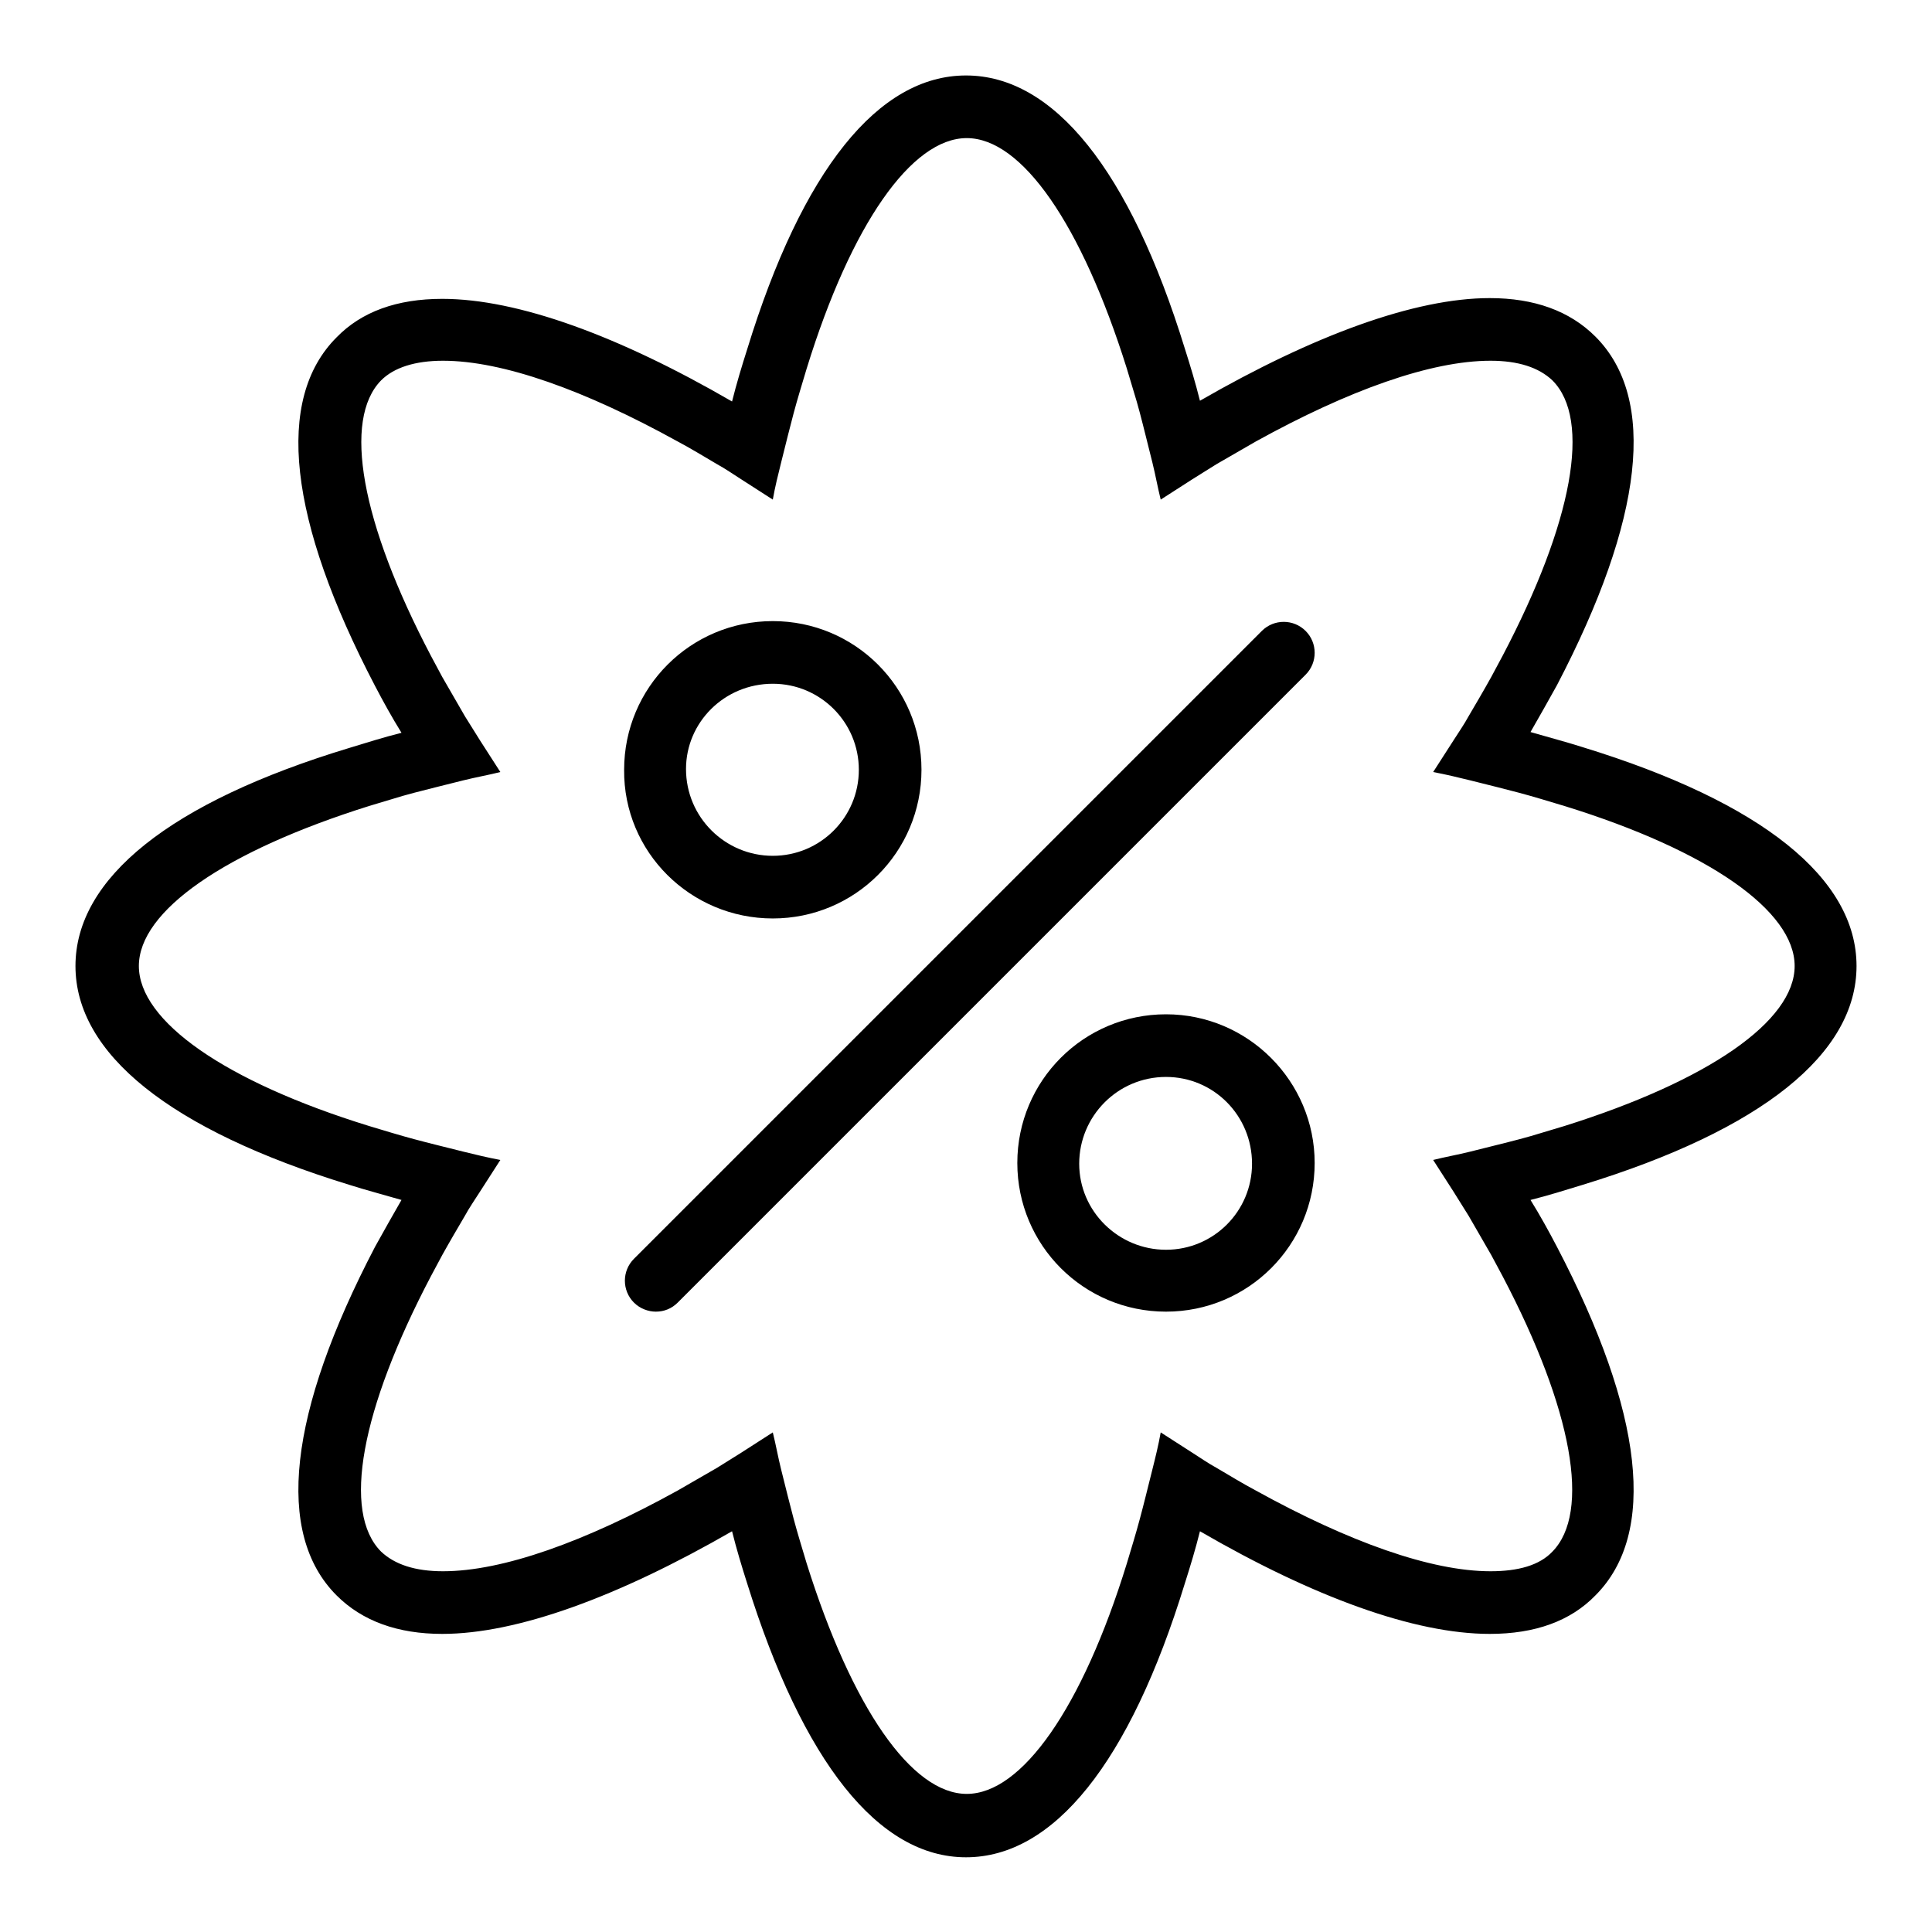 <?xml version="1.0" encoding="utf-8"?>
<!-- Svg Vector Icons : http://www.onlinewebfonts.com/icon -->
<!DOCTYPE svg PUBLIC "-//W3C//DTD SVG 1.1//EN" "http://www.w3.org/Graphics/SVG/1.1/DTD/svg11.dtd">
<svg version="1.1" xmlns="http://www.w3.org/2000/svg" xmlns:xlink="http://www.w3.org/1999/xlink" x="0px" y="0px" viewBox="0 0 256 256" enable-background="new 0 0 256 256" xml:space="preserve">
<g> <path fill="#000000" d="M246,128c0-11.6-12.5-21.7-36.3-29c-2.2-0.7-4.5-1.3-6.9-2c1.2-2.1,2.4-4.2,3.5-6.2 c11.5-22,13.3-38,5.1-46.2c-3.4-3.4-8.1-5.1-14-5.1c-9.9,0-23.3,4.9-38.4,13.6c-0.6-2.4-1.3-4.7-2-6.9C149.7,22.5,139.6,10,128,10 c-11.6,0-21.7,12.5-29,36.3c-0.7,2.2-1.4,4.5-2,6.9c-15-8.7-28.4-13.6-38.4-13.6c-6,0-10.7,1.7-14,5.1c-8.2,8.2-6.4,24.2,5.1,46.2 c1.1,2.1,2.2,4.1,3.5,6.2c-2.4,0.6-4.6,1.3-6.9,2C22.5,106.3,10,116.4,10,128c0,11.6,12.5,21.7,36.3,29c2.2,0.7,4.5,1.3,6.9,2 c-1.2,2.1-2.4,4.2-3.5,6.2c-11.5,22-13.3,38-5.1,46.2c3.4,3.4,8.1,5.1,14,5.1c9.9,0,23.3-4.9,38.4-13.6c0.6,2.4,1.3,4.7,2,6.9 c7.4,23.7,17.4,36.3,29,36.3s21.7-12.5,29-36.3c0.7-2.2,1.4-4.5,2-6.9c15,8.7,28.4,13.6,38.4,13.6c6,0,10.7-1.7,14-5.1 c8.2-8.2,6.4-24.2-5.1-46.2c-1.1-2.1-2.2-4.1-3.5-6.2c2.4-0.6,4.6-1.3,6.9-2C233.5,149.7,246,139.6,246,128z M204.3,150.1 c-1.9,0.6-3.9,1.1-5.9,1.6c-1.2,0.3-2.4,0.6-3.6,0.9c-1.6,0.4-3.3,0.7-4.9,1.1c0.9,1.4,1.8,2.8,2.7,4.2c0.7,1.1,1.3,2.1,2,3.2 c1,1.7,2,3.5,3,5.2c0.5,0.9,1,1.9,1.5,2.8c9.3,17.7,11.7,31.3,6.6,36.5c-1.7,1.8-4.5,2.6-8.2,2.6c-7.9,0-18.8-3.9-31.1-10.7 c-1.7-0.9-3.5-2-5.2-3c-1.1-0.6-2.1-1.3-3.2-2c-1.4-0.9-2.8-1.8-4.2-2.7c-0.3,1.7-0.7,3.3-1.1,4.9c-0.3,1.2-0.6,2.4-0.9,3.6 c-0.5,2-1,3.9-1.6,5.9c-0.3,1-0.6,2-0.9,3c-5.9,19.1-13.9,30.5-21.2,30.5s-15.2-11.4-21.2-30.5c-0.3-1-0.6-2-0.9-3 c-0.6-2-1.1-3.9-1.6-5.9c-0.3-1.2-0.6-2.4-0.9-3.6c-0.4-1.6-0.7-3.3-1.1-4.9c-1.4,0.9-2.8,1.8-4.2,2.7c-1.1,0.7-2.1,1.3-3.2,2 c-1.7,1-3.5,2-5.2,3c-12.3,6.8-23.2,10.7-31.1,10.7c-3.7,0-6.4-0.9-8.2-2.6c-5.2-5.2-2.7-18.8,6.6-36.5c0.5-0.9,1-1.9,1.5-2.8 c1-1.8,2-3.5,3-5.2c0.6-1.1,1.3-2.1,2-3.2c0.9-1.4,1.8-2.8,2.7-4.2c-1.6-0.3-3.3-0.7-4.9-1.1c-1.2-0.3-2.4-0.6-3.6-0.9 c-2-0.5-3.9-1-5.9-1.6c-1-0.3-2-0.6-3-0.9c-19.1-5.9-30.5-13.9-30.5-21.2c0-7.3,11.4-15.2,30.5-21.2c1-0.3,2-0.6,3-0.9 c1.9-0.6,3.9-1.1,5.9-1.6c1.2-0.3,2.4-0.6,3.6-0.9c1.6-0.4,3.3-0.7,4.9-1.1c-0.9-1.4-1.8-2.8-2.7-4.2c-0.7-1.1-1.3-2.1-2-3.2 c-1-1.7-2-3.5-3-5.2c-0.5-0.9-1-1.9-1.5-2.8c-9.3-17.7-11.7-31.3-6.6-36.5c1.7-1.7,4.5-2.6,8.2-2.6c7.9,0,18.8,3.9,31.1,10.7 c1.7,0.9,3.5,2,5.2,3c1.1,0.6,2.1,1.3,3.2,2c1.4,0.9,2.8,1.8,4.2,2.7c0.3-1.7,0.7-3.3,1.1-4.9c0.3-1.2,0.6-2.4,0.9-3.6 c0.5-2,1-3.9,1.6-5.9c0.3-1,0.6-2,0.9-3c5.9-19.1,13.9-30.5,21.2-30.5c7.3,0,15.2,11.4,21.2,30.5c0.3,1,0.6,2,0.9,3 c0.6,1.9,1.1,3.9,1.6,5.9c0.3,1.2,0.6,2.4,0.9,3.6c0.4,1.6,0.7,3.3,1.1,4.9c1.4-0.9,2.8-1.8,4.2-2.7c1.1-0.7,2.1-1.3,3.2-2 c1.7-1,3.5-2,5.2-3c12.3-6.8,23.2-10.7,31.1-10.7c3.7,0,6.4,0.9,8.2,2.6c5.2,5.2,2.7,18.8-6.6,36.5c-0.5,0.9-1,1.9-1.5,2.8 c-1,1.8-2,3.5-3,5.2c-0.6,1.1-1.3,2.1-2,3.2c-0.9,1.4-1.8,2.8-2.7,4.2c1.6,0.3,3.3,0.7,4.9,1.1c1.2,0.3,2.4,0.6,3.6,0.9 c2,0.5,3.9,1,5.9,1.6c1,0.3,2,0.6,3,0.9c19.1,5.9,30.5,13.9,30.5,21.2c0,7.3-11.4,15.2-30.5,21.2 C206.3,149.5,205.3,149.8,204.3,150.1L204.3,150.1z M102.4,121.7c10.9,0,19.7-8.8,19.7-19.7c0-10.9-8.8-19.7-19.7-19.7 c-10.9,0-19.7,8.8-19.7,19.7C82.6,112.9,91.5,121.7,102.4,121.7z M102.4,90.6c6.3,0,11.4,5.1,11.4,11.4c0,6.3-5.1,11.4-11.4,11.4 c-6.3,0-11.5-5.1-11.5-11.5C90.9,95.7,96,90.6,102.4,90.6L102.4,90.6z M154.5,134.4c-10.9,0-19.7,8.8-19.7,19.7 c0,10.9,8.8,19.7,19.7,19.7c10.9,0,19.7-8.8,19.7-19.7C174.2,143.3,165.4,134.4,154.5,134.4z M154.5,165.6 c-6.3,0-11.5-5.1-11.5-11.4c0-6.3,5.1-11.5,11.5-11.5c6.3,0,11.4,5.1,11.4,11.5C165.9,160.5,160.8,165.6,154.5,165.6z M167.2,83.6 l-83.2,83.2c-1.6,1.6-1.6,4.2,0,5.8c0.8,0.8,1.9,1.2,2.9,1.2c1.1,0,2.1-0.4,2.9-1.2L173,89.4c1.6-1.6,1.6-4.2,0-5.8 C171.4,82,168.8,82,167.2,83.6z"/></g>
</svg>